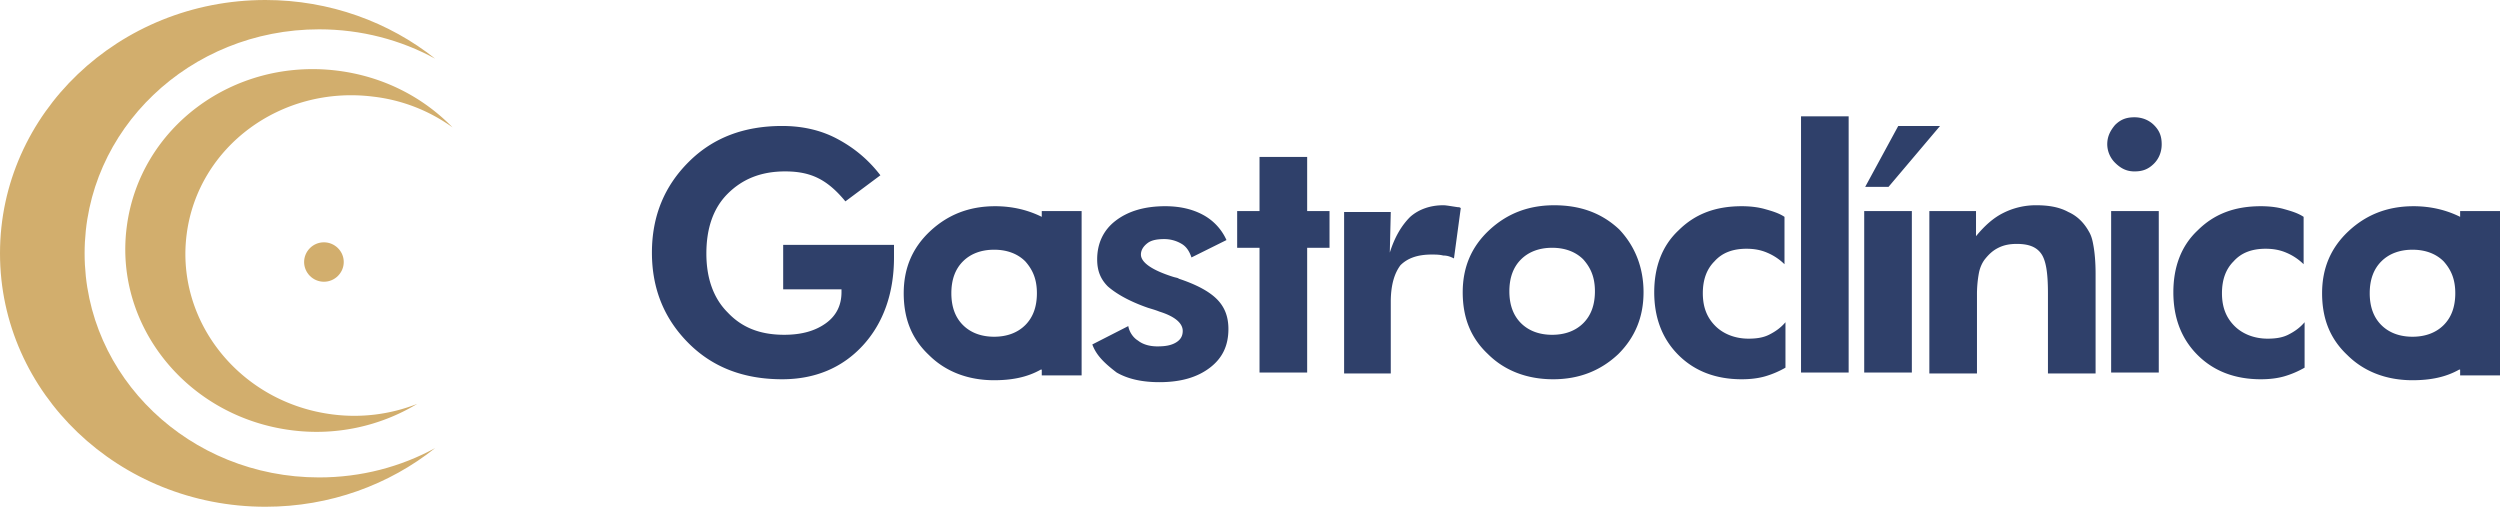 <svg width="230" height="47" fill="none" xmlns="http://www.w3.org/2000/svg"><path fill-rule="evenodd" clip-rule="evenodd" d="M24.42 0c5.916 0 11.387 2.035 15.612 5.396-3.158-1.725-6.805-2.698-10.675-2.698-11.92 0-21.573 9.245-21.573 20.612 0 11.368 9.652 20.613 21.573 20.613 3.87 0 7.517-.973 10.675-2.699-4.225 3.362-9.652 5.397-15.612 5.397C10.942 46.62 0 36.182 0 23.31S10.942 0 24.42 0z" fill="#D2AE6D"/><path fill-rule="evenodd" clip-rule="evenodd" d="M31.047 6.502c4.226.531 7.873 2.433 10.587 5.22a15.494 15.494 0 0 0-7.295-2.831c-8.451-1.062-16.147 4.6-17.17 12.694-1.023 8.05 4.982 15.482 13.433 16.543a15.75 15.75 0 0 0 7.784-.973 17.923 17.923 0 0 1-11.52 2.433c-9.563-1.194-16.369-9.554-15.212-18.666 1.156-9.2 9.83-15.614 19.393-14.42z" fill="#D2AE6D"/><path fill-rule="evenodd" clip-rule="evenodd" d="M29.802 25.92c1.023 0 1.823-.84 1.823-1.813 0-1.018-.845-1.814-1.823-1.814-1.023 0-1.824.84-1.824 1.814 0 .973.8 1.813 1.824 1.813z" fill="#D2AE6D"/><path fill-rule="evenodd" clip-rule="evenodd" d="M194.225 34.27V19.417h4.382V34.27h-4.382zm17.798-.445a8.514 8.514 0 0 1-1.878.8c-.626.178-1.342.267-2.147.267-2.325 0-4.293-.711-5.813-2.223-1.521-1.512-2.236-3.469-2.236-5.781 0-2.313.715-4.27 2.236-5.693 1.52-1.512 3.398-2.223 5.813-2.223.805 0 1.521.089 2.147.267.626.178 1.252.355 1.788.711v4.358a5.071 5.071 0 0 0-1.609-1.067c-.627-.267-1.253-.356-1.879-.356-1.252 0-2.236.356-2.951 1.156-.716.712-1.073 1.69-1.073 2.936 0 1.245.357 2.223 1.162 3.023.716.712 1.789 1.157 3.041 1.157.716 0 1.342-.09 1.878-.356.537-.267 1.074-.623 1.521-1.156v4.18zm13.863-6.849c0-1.245-.358-2.134-1.073-2.934-.716-.712-1.7-1.068-2.862-1.068-1.163 0-2.147.356-2.862 1.067-.716.712-1.074 1.69-1.074 2.936 0 1.245.358 2.223 1.074 2.935.715.711 1.699 1.067 2.862 1.067 1.162 0 2.146-.356 2.862-1.067.715-.712 1.073-1.69 1.073-2.935zm.358 7.027c-1.253.711-2.684.978-4.293.978-2.415 0-4.472-.8-5.993-2.312-1.61-1.512-2.325-3.38-2.325-5.692 0-2.313.805-4.18 2.415-5.693 1.61-1.512 3.577-2.312 5.992-2.312 1.61 0 3.041.356 4.293.978v-.533H230v15.12h-3.667v-.534h-.089zm-61.981-.178a8.514 8.514 0 0 1-1.878.8c-.627.178-1.342.267-2.147.267-2.325 0-4.293-.711-5.814-2.223-1.52-1.512-2.235-3.469-2.235-5.781 0-2.313.715-4.27 2.235-5.693 1.521-1.512 3.399-2.223 5.814-2.223.805 0 1.52.089 2.147.267.626.178 1.252.355 1.788.711v4.358a5.076 5.076 0 0 0-1.61-1.067c-.626-.267-1.252-.356-1.878-.356-1.252 0-2.236.356-2.951 1.156-.716.712-1.074 1.69-1.074 2.936 0 1.245.358 2.223 1.163 3.023.716.712 1.789 1.157 3.041 1.157.716 0 1.342-.09 1.878-.356.537-.267 1.074-.623 1.521-1.156v4.18zM72.052 22.529h10.196v1.157c0 3.29-.984 6.048-2.862 8.093-1.879 2.046-4.383 3.113-7.424 3.113-3.488 0-6.35-1.067-8.586-3.29-2.236-2.224-3.399-4.981-3.399-8.36 0-3.38 1.163-6.138 3.4-8.361 2.235-2.224 5.097-3.291 8.585-3.291 1.789 0 3.488.356 5.009 1.156 1.52.8 2.862 1.868 4.025 3.38l-3.22 2.401c-.805-.978-1.61-1.69-2.505-2.134-.894-.445-1.878-.623-3.04-.623-2.236 0-3.936.712-5.277 2.046-1.342 1.334-1.968 3.202-1.968 5.514 0 2.224.626 4.091 1.968 5.425 1.341 1.423 3.04 2.046 5.187 2.046 1.61 0 2.862-.356 3.846-1.067.984-.712 1.43-1.69 1.43-2.846v-.267h-5.365V22.53zm23.343 4.448c0-1.246-.358-2.135-1.073-2.936-.716-.711-1.7-1.067-2.862-1.067-1.163 0-2.147.356-2.862 1.067-.716.712-1.073 1.69-1.073 2.936 0 1.245.357 2.223 1.073 2.935.715.711 1.7 1.067 2.862 1.067 1.163 0 2.146-.356 2.862-1.067.715-.712 1.073-1.69 1.073-2.935zm.358 7.026c-1.252.711-2.683.978-4.293.978-2.415 0-4.472-.8-5.993-2.312-1.61-1.512-2.325-3.38-2.325-5.692 0-2.313.805-4.18 2.415-5.693 1.61-1.512 3.577-2.312 5.992-2.312 1.61 0 3.041.356 4.293.978v-.533h3.667v15.12h-3.667v-.534h-.09zm4.74-2.313l3.309-1.69c.09.534.447 1.068.895 1.335.447.355 1.073.533 1.788.533.716 0 1.253-.089 1.7-.355.447-.267.626-.623.626-1.068 0-.711-.716-1.334-2.147-1.779-.447-.178-.805-.266-1.073-.355-1.789-.623-2.951-1.334-3.667-1.957-.715-.712-.984-1.512-.984-2.49 0-1.423.537-2.669 1.7-3.558 1.162-.89 2.683-1.334 4.561-1.334 1.342 0 2.504.267 3.488.8a4.903 4.903 0 0 1 2.147 2.313l-3.22 1.6c-.179-.533-.447-.978-.895-1.244a3.098 3.098 0 0 0-1.609-.445c-.627 0-1.163.089-1.521.356-.358.267-.626.622-.626 1.067 0 .712.984 1.423 2.951 2.046.269.088.448.088.537.177 1.61.534 2.773 1.157 3.488 1.868.716.712 1.073 1.601 1.073 2.757 0 1.512-.536 2.668-1.699 3.558-1.163.89-2.683 1.334-4.651 1.334-1.52 0-2.862-.267-3.935-.89-1.163-.889-1.878-1.6-2.236-2.579zm15.383 2.58V22.796h-2.057v-3.38h2.057v-4.98h4.383v4.98h2.057v3.38h-2.057V34.27h-4.383zm11.985-11.029c.447-1.423 1.074-2.49 1.878-3.29.805-.712 1.879-1.068 3.041-1.068.269 0 .716.089 1.342.178.089 0 .179 0 .268.089l-.626 4.625c-.358-.178-.626-.267-.984-.267-.357-.089-.715-.09-1.073-.09-1.341 0-2.236.357-2.862.98-.537.71-.894 1.778-.894 3.379v6.581h-4.293V19.506h4.293l-.09 3.735zm18.872 3.558c0-1.245-.358-2.135-1.073-2.935-.716-.712-1.7-1.068-2.863-1.068-1.162 0-2.146.356-2.862 1.068-.715.711-1.073 1.69-1.073 2.935s.358 2.223 1.073 2.935c.716.711 1.7 1.067 2.862 1.067 1.163 0 2.147-.356 2.863-1.067.715-.712 1.073-1.69 1.073-2.935zm4.472.089c0 2.312-.805 4.18-2.326 5.692-1.61 1.512-3.577 2.312-5.992 2.312s-4.472-.8-5.992-2.312c-1.61-1.512-2.326-3.38-2.326-5.692 0-2.313.805-4.18 2.415-5.693 1.61-1.512 3.578-2.312 5.992-2.312 2.415 0 4.383.712 5.993 2.224 1.431 1.512 2.236 3.468 2.236 5.78zm14.489 7.382V10.7h4.382v23.57h-4.382zm5.813 0V19.417h4.383V34.27h-4.383zm6.976-22.68l-4.74 5.603h-2.146l3.041-5.603h3.845zm-.983 22.68V19.417h4.293v2.312c.805-.978 1.61-1.69 2.504-2.134a6.66 6.66 0 0 1 3.041-.712c1.163 0 2.146.178 2.951.623.805.355 1.431.978 1.879 1.778.268.445.357.89.447 1.423.089.534.179 1.334.179 2.49v9.161h-4.383v-7.381c0-1.868-.179-3.024-.626-3.647-.447-.623-1.163-.89-2.236-.89-.626 0-1.163.09-1.699.356-.537.267-.895.623-1.252 1.068-.269.355-.448.8-.537 1.245a10.776 10.776 0 0 0-.179 2.045v7.204H177.5v-.088zm16.367-20.99c0-.712.268-1.245.715-1.779.537-.534 1.074-.711 1.789-.711.716 0 1.342.266 1.789.711.537.534.715 1.067.715 1.779 0 .711-.268 1.334-.715 1.779-.537.533-1.073.711-1.789.711-.715 0-1.252-.267-1.789-.8a2.424 2.424 0 0 1-.715-1.69z" fill="#2F406A"/></svg>
